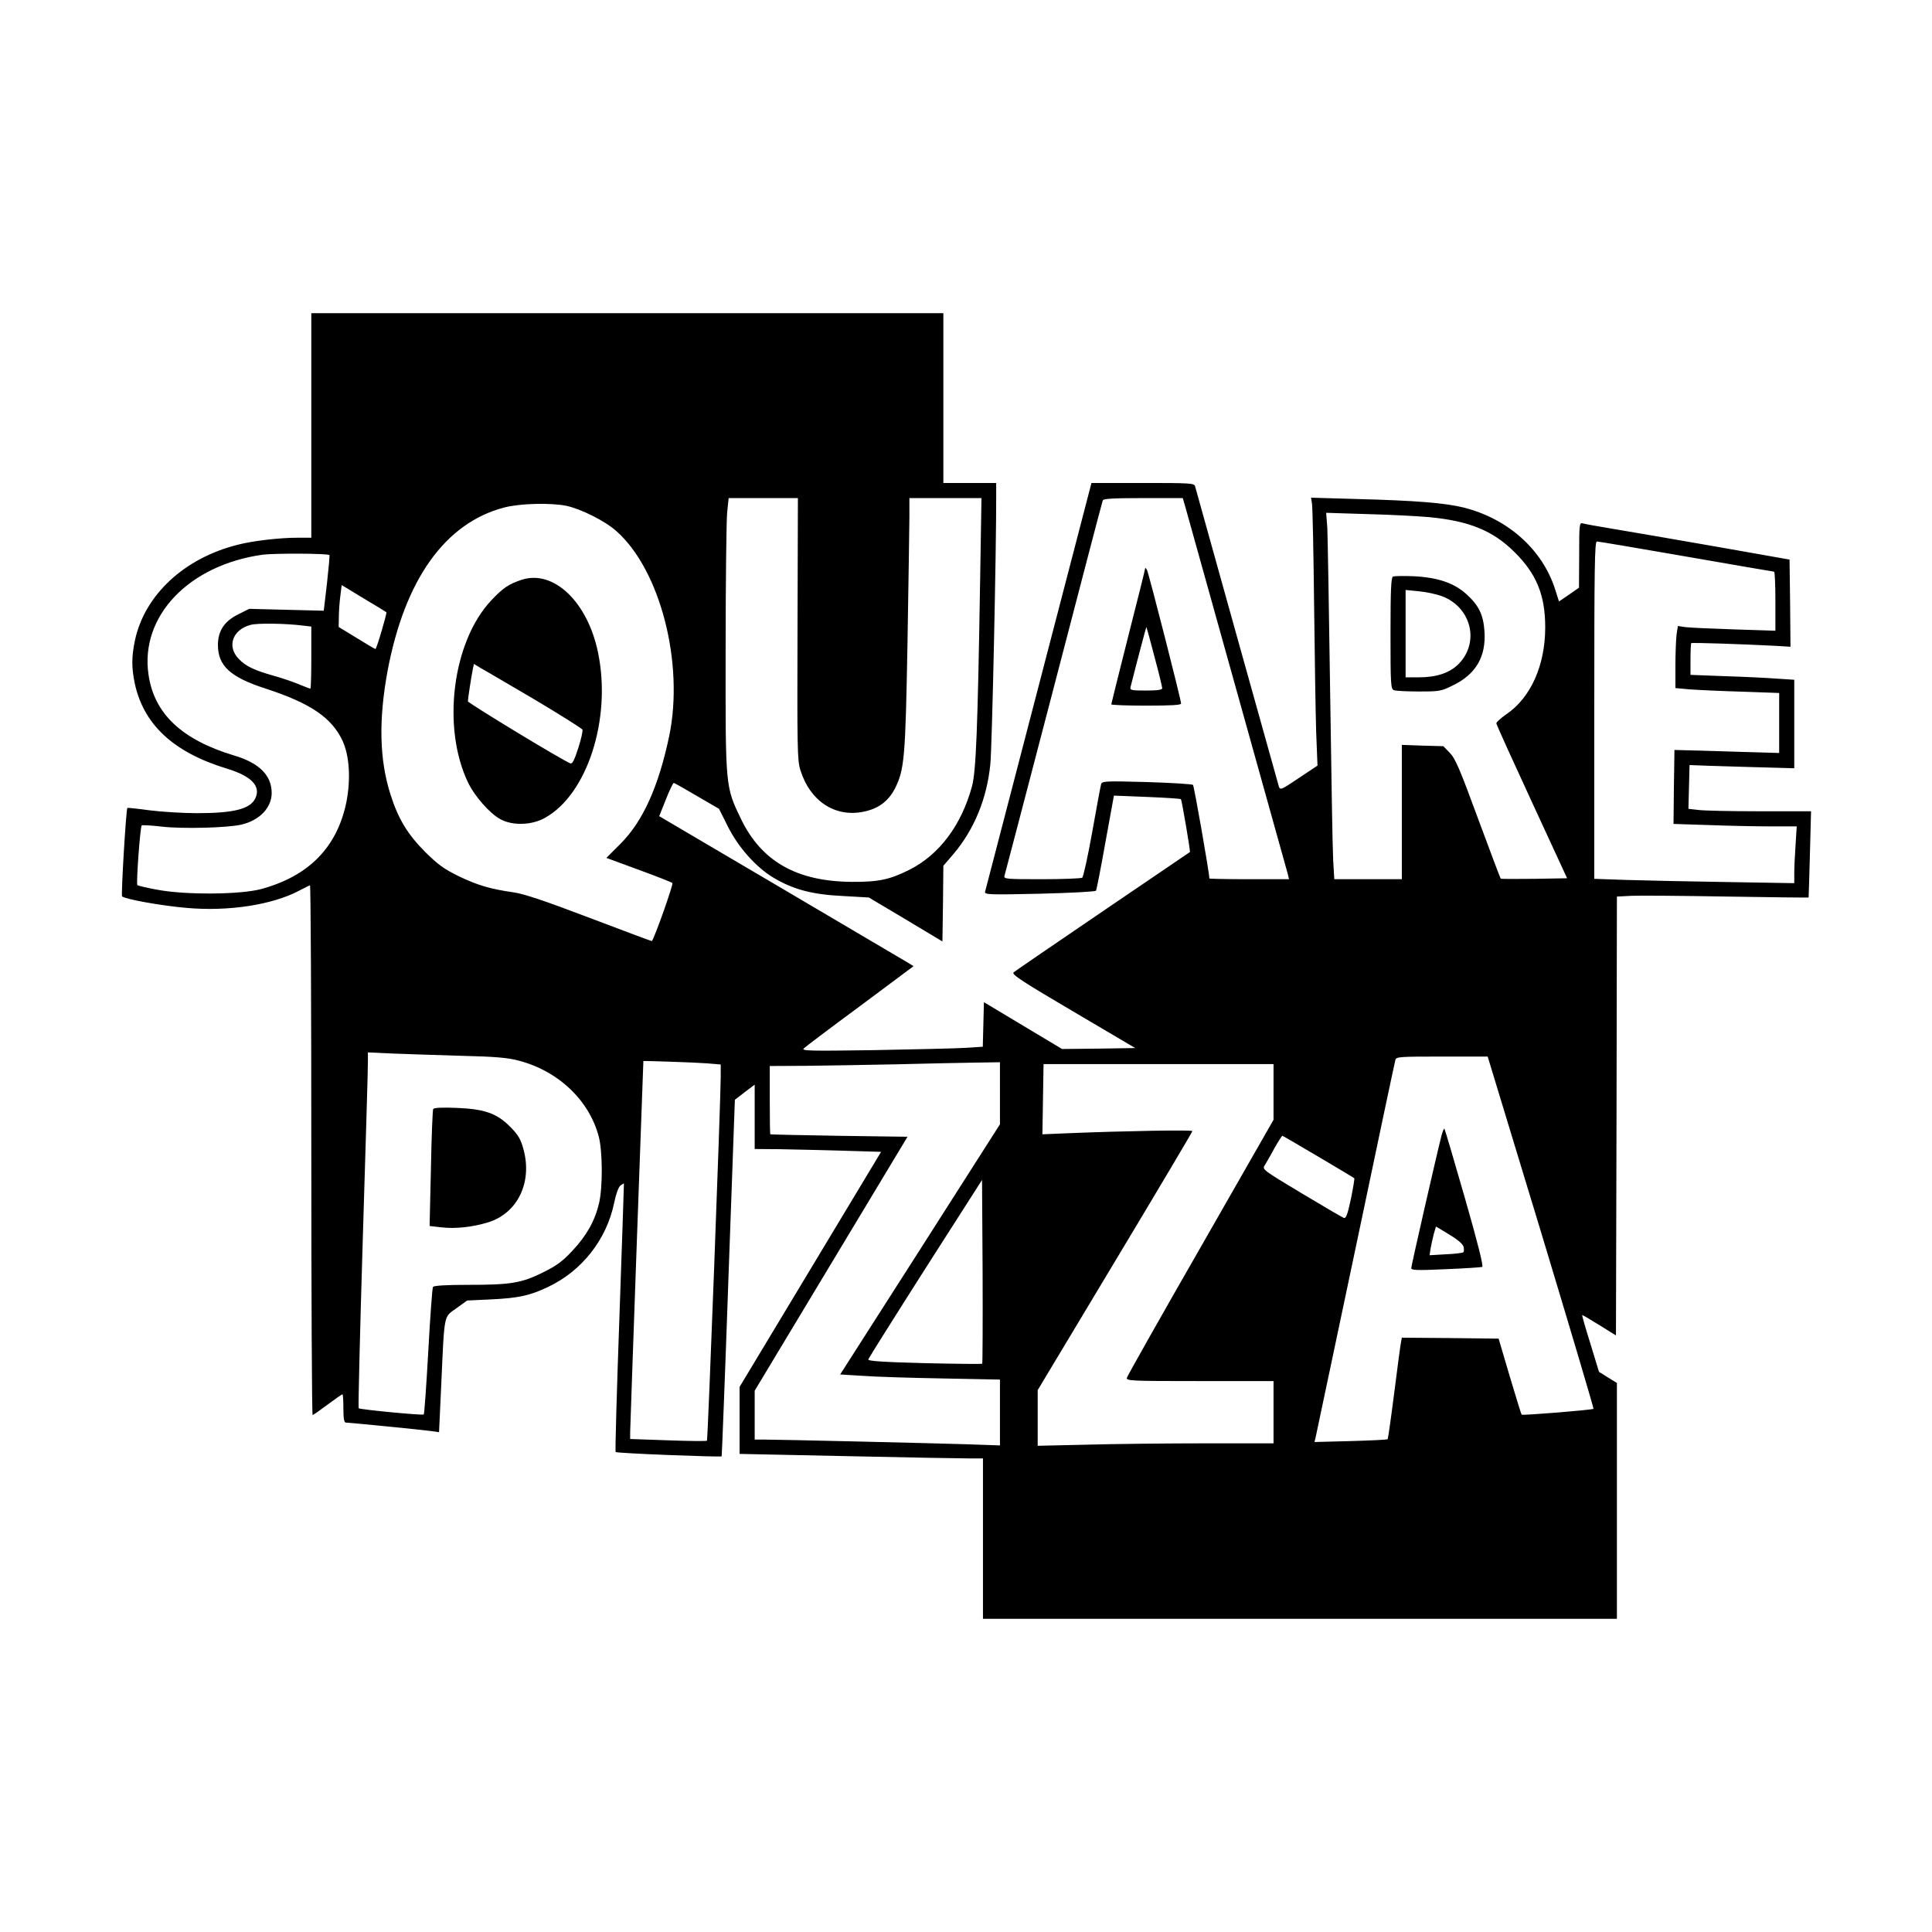 <?xml version="1.0" standalone="no"?>
<!DOCTYPE svg PUBLIC "-//W3C//DTD SVG 20010904//EN"
 "http://www.w3.org/TR/2001/REC-SVG-20010904/DTD/svg10.dtd">
<svg version="1.0" xmlns="http://www.w3.org/2000/svg"
 width="1024pt" height="1024pt" viewBox="0 0 1024 1024"
 preserveAspectRatio="xMidYMid meet">
<g transform="translate(0,1024) scale(0.1,-0.1)"
fill="#000000" stroke="none">
<path d="M1650 7985 l0 -595 -72 0 c-95 0 -235 -16 -317 -37 -285 -71 -495
-267 -546 -508 -18 -88 -18 -142 -1 -226 47 -220 206 -367 489 -453 131 -40
181 -93 150 -158 -27 -56 -115 -78 -308 -78 -74 0 -187 7 -251 15 -64 9 -118
14 -119 13 -7 -10 -34 -463 -28 -469 16 -15 211 -50 341 -61 222 -20 454 16
595 90 29 15 55 28 60 30 4 2 7 -629 7 -1402 0 -773 3 -1406 7 -1406 3 0 39
25 79 55 40 30 76 55 79 55 3 0 5 -34 5 -75 0 -54 4 -75 13 -75 17 0 402 -38
453 -45 l41 -6 12 258 c17 377 12 350 80 399 l57 41 129 6 c143 7 203 20 298
65 181 85 312 252 352 446 10 48 23 84 33 92 9 7 18 12 19 11 0 -1 -10 -321
-24 -710 -14 -389 -23 -710 -20 -713 6 -7 556 -28 562 -23 1 2 18 428 36 947
l34 943 52 40 53 40 0 -171 0 -170 133 -1 c72 -1 223 -5 334 -8 l203 -6 -375
-623 -375 -623 0 -177 0 -178 573 -12 c314 -7 605 -12 645 -12 l72 0 0 -425 0
-425 1680 0 1680 0 0 625 0 625 -47 29 -48 30 -46 151 c-26 82 -45 150 -43
150 3 0 44 -24 92 -54 l87 -54 3 1163 2 1163 78 4 c42 2 270 0 506 -4 237 -4
431 -6 432 -5 0 1 4 104 7 230 l6 227 -272 0 c-149 0 -296 3 -325 7 l-53 6 3
116 3 116 25 -1 c14 -1 139 -5 278 -9 l252 -7 0 235 0 234 -92 6 c-51 4 -175
10 -275 13 l-183 7 0 82 c0 45 2 84 4 86 4 4 268 -5 444 -14 l82 -5 -2 231 -3
231 -385 68 c-212 37 -455 79 -540 93 -85 14 -163 28 -172 31 -17 5 -18 -8
-18 -168 l-1 -173 -53 -37 -53 -36 -21 66 c-68 210 -250 373 -485 432 -97 24
-254 37 -565 45 l-243 7 5 -33 c3 -19 8 -259 11 -534 3 -275 8 -579 11 -676
l7 -177 -99 -66 c-95 -64 -99 -65 -106 -44 -4 13 -104 372 -223 798 -119 426
-218 783 -221 793 -5 16 -27 17 -277 17 l-272 0 -280 -1076 c-154 -591 -282
-1082 -284 -1091 -3 -15 24 -16 290 -10 163 4 295 11 298 16 3 5 26 121 50
257 l45 247 175 -7 c97 -4 178 -9 180 -12 5 -4 51 -278 48 -280 -1 -1 -209
-142 -462 -314 -253 -172 -466 -318 -473 -324 -11 -11 49 -50 316 -207 l329
-194 -194 -3 -194 -2 -207 124 -207 124 -3 -118 -3 -118 -92 -6 c-51 -3 -267
-8 -482 -12 -345 -5 -388 -4 -375 9 8 8 143 110 299 225 l283 211 -29 18 c-17
10 -320 189 -675 398 l-644 379 35 88 c19 48 38 88 42 88 4 0 59 -31 123 -69
l117 -68 46 -92 c55 -111 151 -219 244 -274 105 -62 203 -88 364 -96 l140 -8
195 -116 195 -117 3 201 2 200 54 63 c110 130 177 294 195 476 9 85 32 1153
31 1423 l0 67 -140 0 -140 0 0 450 0 450 -1675 0 -1675 0 0 -595z m2577 -1077
c-2 -634 -1 -698 15 -749 51 -165 184 -253 336 -221 78 16 130 55 165 122 51
101 56 163 67 778 5 312 10 611 10 665 l0 97 191 0 191 0 -7 -427 c-13 -803
-22 -1020 -43 -1100 -56 -206 -173 -363 -332 -443 -104 -52 -163 -65 -305 -64
-292 2 -479 108 -588 334 -83 173 -82 165 -81 900 0 355 4 680 8 723 l8 77
183 0 184 0 -2 -692z m2057 640 c22 -78 534 -1912 542 -1942 l6 -26 -211 0
c-116 0 -211 2 -211 4 0 28 -81 491 -87 496 -4 4 -114 11 -245 15 -223 6 -237
5 -242 -12 -3 -10 -24 -124 -47 -253 -23 -129 -47 -238 -53 -242 -6 -4 -102
-8 -214 -8 -189 0 -203 1 -198 18 3 9 120 458 261 997 140 539 257 986 260
993 3 9 56 12 214 12 l210 0 15 -52z m-3282 11 c76 -16 205 -80 265 -134 232
-205 360 -699 280 -1086 -56 -266 -138 -450 -257 -570 l-76 -76 171 -63 c93
-34 174 -66 179 -70 6 -6 -93 -287 -109 -308 -1 -1 -148 54 -327 122 -239 91
-346 127 -404 136 -126 18 -193 38 -293 86 -77 38 -108 60 -176 127 -94 94
-144 176 -185 305 -59 184 -64 394 -16 655 91 485 305 785 618 867 84 22 246
26 330 9z m4573 -60 c211 -20 337 -71 451 -184 117 -115 164 -228 164 -400 0
-200 -76 -372 -205 -460 -30 -21 -55 -43 -54 -49 0 -6 85 -193 188 -416 l187
-405 -174 -3 c-96 -1 -176 -1 -178 1 -2 2 -56 145 -120 318 -97 264 -121 320
-150 349 l-34 35 -110 3 -110 4 0 -356 0 -356 -179 0 -179 0 -6 103 c-3 56
-10 458 -16 892 -6 435 -13 825 -15 868 l-6 79 223 -7 c123 -3 268 -11 323
-16z m1363 -209 c252 -44 462 -80 465 -80 4 0 7 -70 7 -156 l0 -157 -217 7
c-120 4 -236 9 -259 12 l-41 6 -7 -47 c-3 -27 -6 -101 -6 -165 l0 -117 78 -7
c42 -3 166 -9 275 -12 l197 -7 0 -159 0 -159 -237 7 c-131 4 -256 8 -278 8
l-40 1 -3 -196 -2 -196 187 -6 c104 -4 251 -7 327 -7 l139 0 -6 -97 c-4 -54
-7 -122 -7 -151 l0 -53 -357 6 c-197 3 -436 8 -530 11 l-173 6 0 894 c0 766 2
894 14 894 8 0 221 -36 474 -80z m-7192 8 c2 -3 -4 -70 -13 -150 l-17 -145
-198 5 -197 5 -56 -28 c-76 -37 -110 -88 -110 -165 1 -110 66 -170 257 -231
234 -77 345 -152 403 -274 37 -79 45 -204 21 -326 -49 -239 -198 -392 -451
-461 -111 -30 -401 -32 -550 -4 -55 10 -103 21 -107 25 -7 7 15 307 23 316 4
3 50 0 104 -6 109 -13 354 -7 427 11 95 23 158 90 158 167 0 93 -66 159 -197
198 -280 84 -426 222 -456 430 -45 309 213 580 605 635 61 8 345 7 354 -2z
m302 -303 c4 -4 -52 -195 -58 -195 -3 0 -48 27 -100 59 l-95 58 1 54 c0 30 4
80 8 111 l7 57 117 -71 c64 -38 118 -71 120 -73z m-440 -71 l42 -5 0 -165 c0
-90 -2 -164 -5 -164 -3 0 -31 11 -63 24 -31 13 -93 34 -137 46 -95 27 -141 48
-178 86 -66 66 -36 156 61 182 35 10 186 8 280 -4z m836 -2280 c177 -4 247
-10 303 -25 211 -54 377 -211 427 -405 20 -79 21 -267 1 -352 -22 -93 -67
-173 -142 -252 -53 -57 -84 -79 -157 -115 -113 -56 -170 -65 -398 -65 -114 0
-179 -4 -183 -11 -4 -5 -15 -159 -25 -340 -10 -182 -21 -333 -24 -336 -5 -6
-338 26 -345 33 -3 2 7 408 22 902 15 493 28 916 27 940 l0 44 133 -6 c72 -3
235 -8 361 -12z m5724 -935 c155 -513 280 -934 278 -936 -6 -6 -376 -36 -381
-31 -2 1 -30 93 -63 203 l-59 200 -256 3 -257 2 -4 -22 c-3 -13 -19 -133 -36
-268 -17 -134 -33 -246 -35 -248 -3 -3 -91 -7 -196 -10 l-192 -5 6 24 c3 13
98 465 212 1004 113 539 208 988 211 998 5 16 25 17 247 17 l242 0 283 -931z
m-4420 895 l72 -6 0 -66 c-1 -141 -68 -1923 -73 -1928 -3 -3 -95 -2 -206 2
l-201 7 0 36 c0 26 69 1959 70 1967 0 2 276 -7 338 -12z m1552 -158 l0 -165
-423 -663 -424 -663 116 -7 c64 -5 254 -11 424 -14 l307 -6 0 -174 0 -175
-172 6 c-191 6 -1000 25 -1079 25 l-49 0 0 130 0 129 405 673 405 673 -363 5
c-199 3 -363 7 -364 8 -2 1 -3 83 -3 182 l0 180 193 1 c105 1 320 5 477 8 157
4 345 8 418 9 l132 2 0 -164z m1450 7 l0 -148 -386 -675 c-213 -371 -389 -683
-391 -692 -5 -17 18 -18 386 -18 l391 0 0 -165 0 -165 -362 0 c-200 0 -481 -3
-625 -7 l-263 -6 0 147 0 148 410 683 c226 376 410 686 410 690 0 7 -354 1
-650 -11 l-145 -6 3 186 3 186 609 0 610 0 0 -147z m238 -344 c103 -61 189
-112 190 -114 2 -2 -6 -51 -18 -110 -18 -84 -26 -105 -38 -100 -8 3 -109 62
-224 131 -203 122 -209 126 -195 147 7 12 31 52 51 90 21 37 40 67 43 67 2 0
88 -50 191 -111z m-1782 -1097 c-3 -2 -140 -1 -306 3 -227 6 -300 11 -298 20
2 6 138 223 303 482 l300 469 3 -484 c1 -267 0 -487 -2 -490z"/>
<path d="M6070 7229 c0 -4 -40 -166 -90 -361 -49 -195 -90 -358 -90 -361 0 -4
83 -7 185 -7 132 0 185 3 185 11 0 20 -172 693 -181 709 -5 8 -9 12 -9 9z m49
-470 c23 -85 41 -160 41 -167 0 -8 -26 -12 -86 -12 -77 0 -86 2 -82 18 29 116
83 320 84 319 1 -1 21 -72 43 -158z"/>
<path d="M2765 7167 c-70 -23 -100 -44 -163 -111 -204 -219 -261 -670 -122
-962 36 -75 117 -167 174 -197 64 -34 165 -31 234 8 225 124 354 526 282 875
-55 270 -236 442 -405 387z m69 -635 c136 -81 250 -153 253 -159 3 -7 -7 -51
-22 -98 -21 -64 -31 -85 -42 -81 -44 17 -543 320 -543 329 0 14 18 130 26 170
l6 28 36 -22 c21 -11 149 -87 286 -167z"/>
<path d="M7383 7184 c-10 -4 -13 -74 -13 -300 0 -271 1 -295 18 -302 9 -4 69
-7 132 -7 110 0 118 1 182 33 121 59 175 152 166 286 -6 88 -30 138 -97 198
-66 59 -153 88 -281 94 -52 2 -101 1 -107 -2z m260 -104 c156 -59 201 -246 87
-360 -47 -47 -116 -70 -212 -70 l-68 0 0 231 0 232 70 -7 c38 -3 93 -15 123
-26z"/>
<path d="M2296 4362 c-3 -5 -9 -147 -12 -315 l-7 -305 61 -7 c75 -9 166 1 248
26 157 48 236 211 189 386 -15 55 -27 76 -69 119 -72 73 -136 96 -287 102 -73
3 -119 1 -123 -6z"/>
<path d="M7641 4224 c-23 -88 -161 -692 -161 -705 0 -12 30 -13 182 -6 101 4
188 10 194 12 8 2 -24 129 -92 366 -57 199 -106 364 -108 366 -3 3 -9 -12 -15
-33z m116 -592 c3 -13 3 -26 -1 -29 -3 -4 -45 -9 -93 -11 l-86 -5 6 39 c4 22
12 56 17 76 l11 37 70 -42 c45 -27 72 -50 76 -65z"/>
</g>
</svg>
